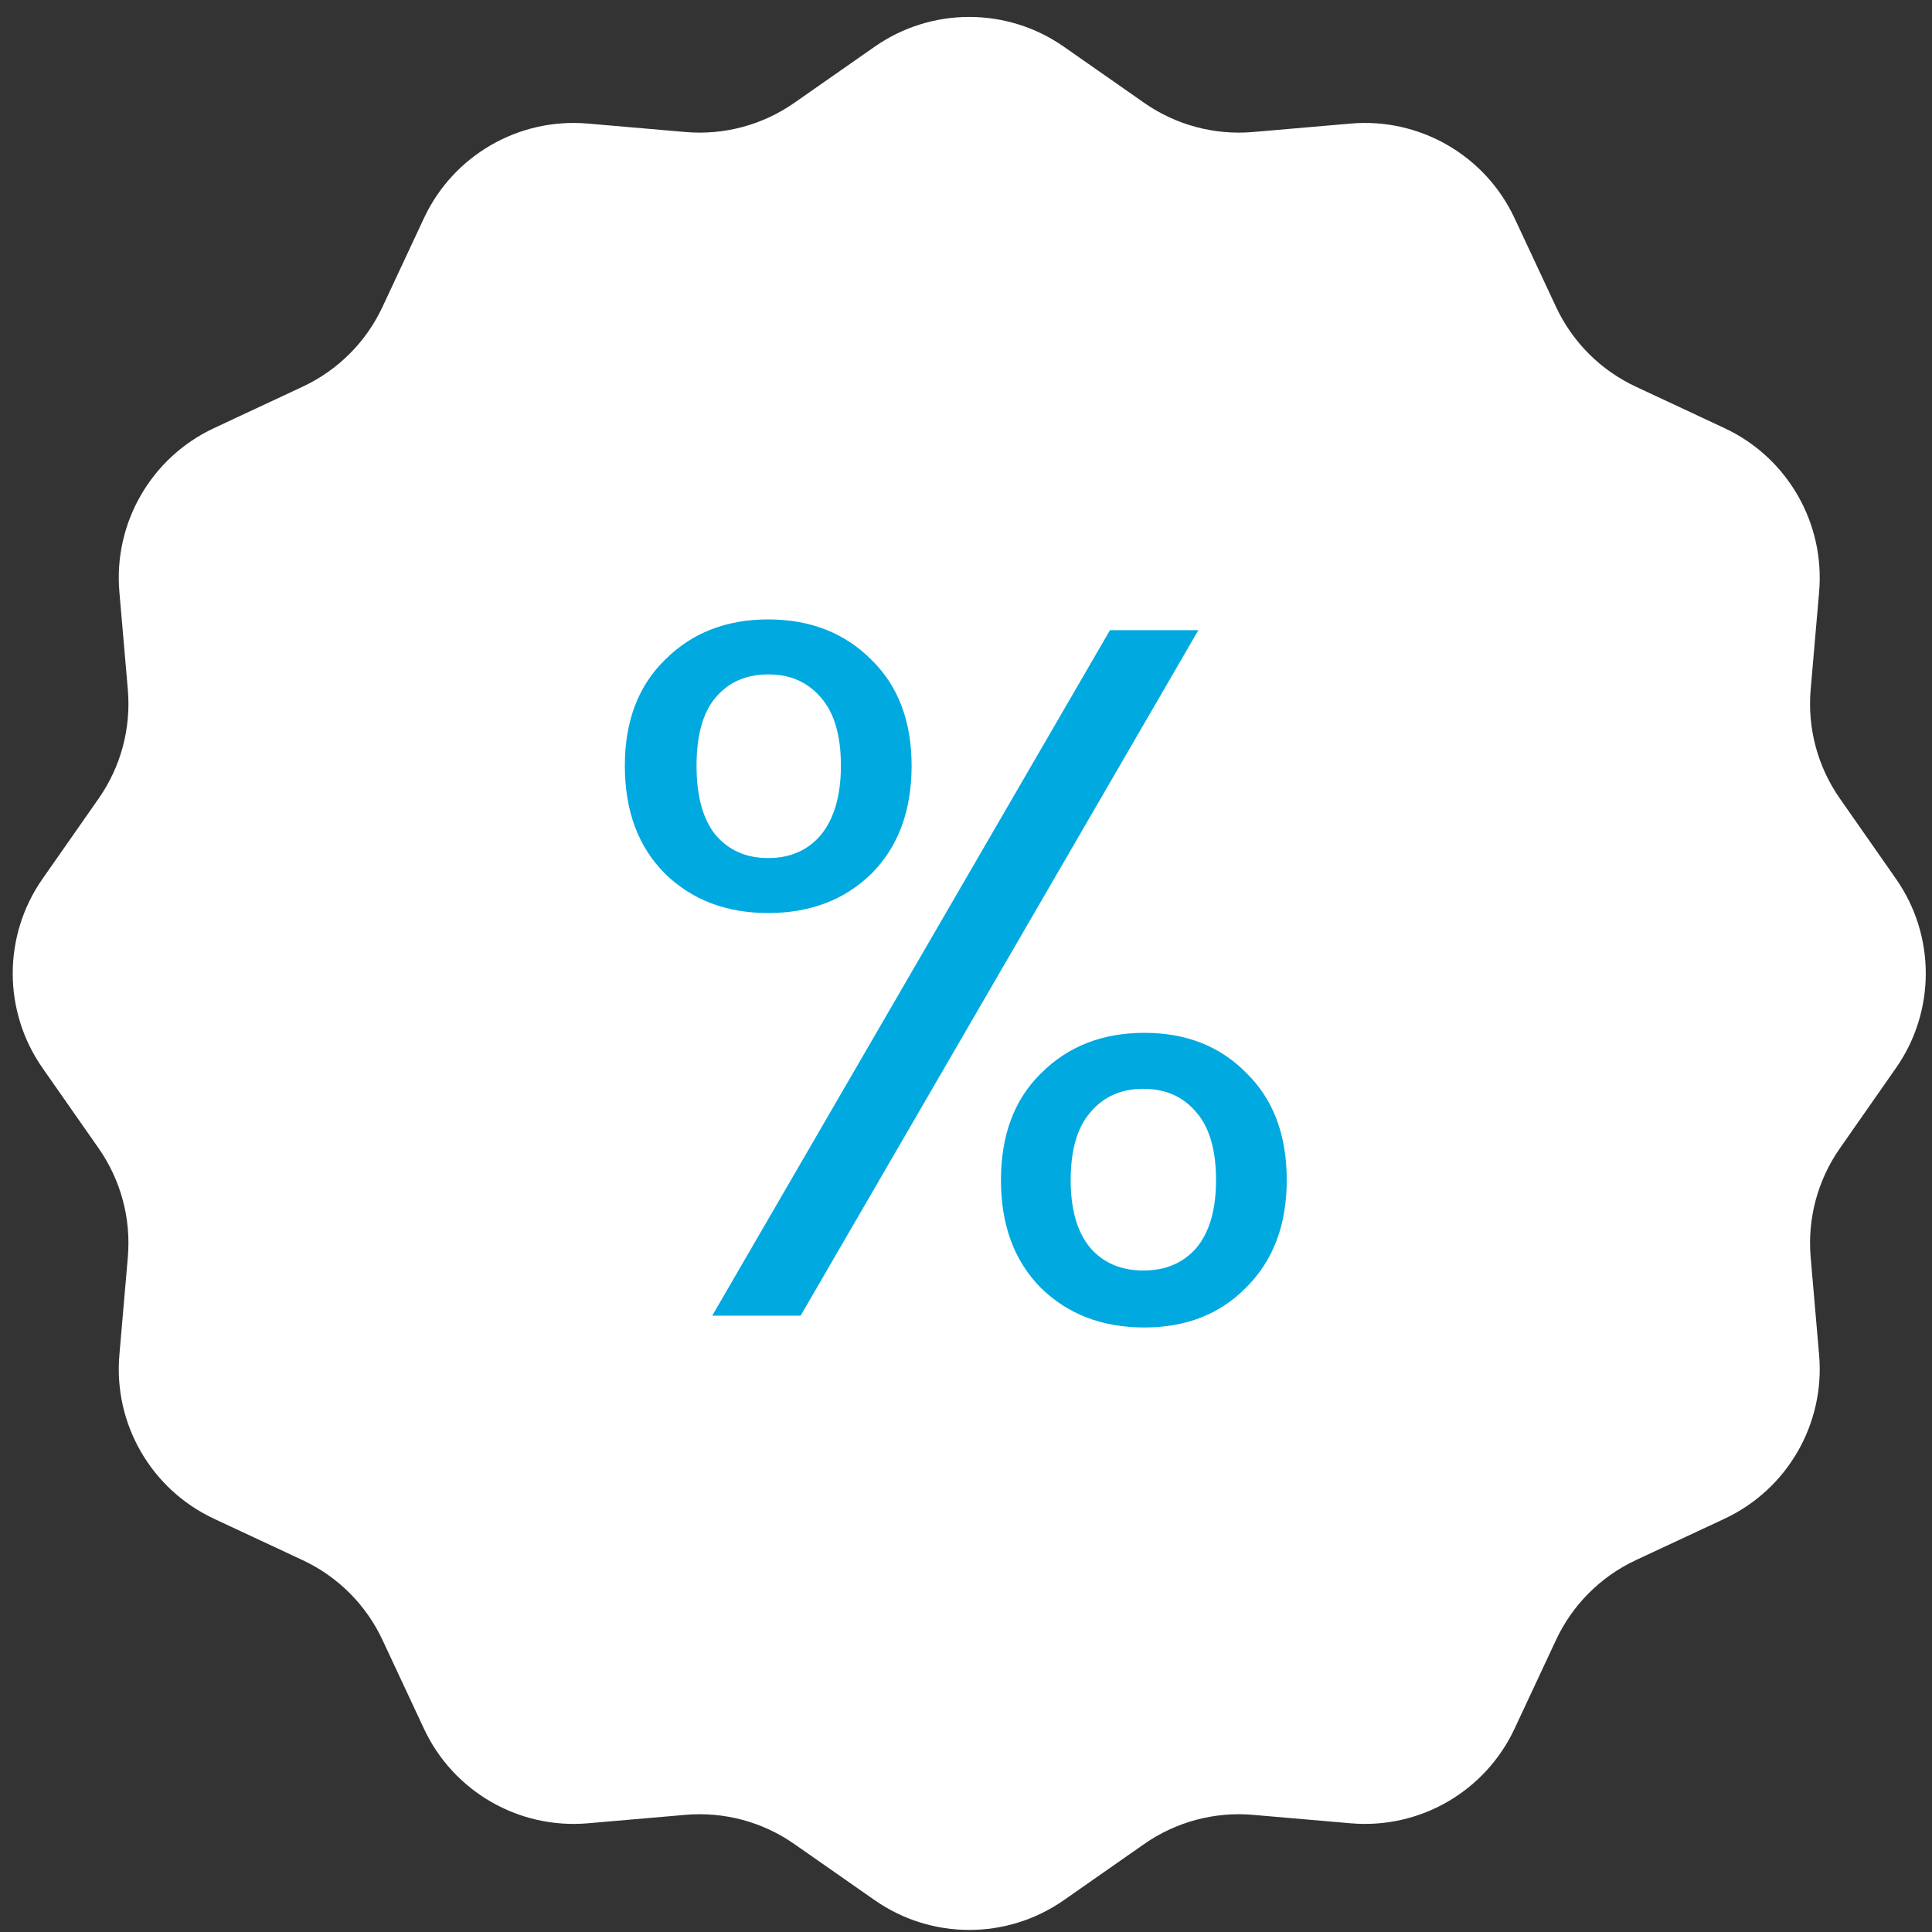 <svg xmlns="http://www.w3.org/2000/svg" fill="none" viewBox="0 0 72 72" height="72" width="72">
<rect x="0" y="0" width="72" height="72" fill="#333333" stroke="none"/>
<path fill="white" d="M32.597 1.74C34.714 0.261 37.529 0.261 39.646 1.74L42.641 3.833C43.824 4.66 45.259 5.044 46.696 4.92L50.337 4.605C52.91 4.382 55.348 5.79 56.442 8.129L57.99 11.44C58.601 12.747 59.651 13.797 60.958 14.408L64.269 15.956C66.608 17.05 68.016 19.488 67.793 22.061L67.478 25.702C67.354 27.139 67.739 28.574 68.565 29.757L70.658 32.752C72.138 34.869 72.138 37.684 70.658 39.801L68.565 42.797C67.739 43.98 67.354 45.415 67.478 46.852L67.793 50.493C68.016 53.066 66.608 55.504 64.269 56.598L60.958 58.145C59.651 58.756 58.601 59.807 57.99 61.114L56.442 64.425C55.348 66.764 52.91 68.172 50.337 67.949L46.696 67.634C45.259 67.51 43.824 67.894 42.641 68.721L39.646 70.814C37.529 72.293 34.714 72.293 32.597 70.814L29.601 68.721C28.418 67.894 26.983 67.51 25.546 67.634L21.905 67.949C19.332 68.172 16.894 66.764 15.8 64.425L14.253 61.114C13.642 59.807 12.591 58.756 11.284 58.145L7.973 56.598C5.634 55.504 4.226 53.066 4.449 50.493L4.764 46.852C4.888 45.415 4.504 43.98 3.678 42.797L1.584 39.801C0.105 37.684 0.105 34.869 1.584 32.752L3.678 29.757C4.504 28.574 4.888 27.139 4.764 25.702L4.449 22.061C4.226 19.488 5.634 17.05 7.973 15.956L11.284 14.408C12.591 13.797 13.642 12.747 14.253 11.44L15.8 8.129C16.894 5.79 19.332 4.382 21.905 4.605L25.546 4.92C26.983 5.044 28.418 4.66 29.601 3.833L32.597 1.74Z"></path>
<path fill="#00A9E0" d="M23.286 28.537C23.286 26.878 23.786 25.56 24.787 24.584C25.787 23.584 27.068 23.084 28.629 23.084C30.191 23.084 31.472 23.584 32.472 24.584C33.472 25.56 33.973 26.878 33.973 28.537C33.973 30.22 33.472 31.562 32.472 32.563C31.472 33.538 30.191 34.026 28.629 34.026C27.068 34.026 25.787 33.538 24.787 32.563C23.786 31.562 23.286 30.22 23.286 28.537ZM44.659 23.486L29.837 49.031H26.543L41.365 23.486H44.659ZM28.629 25.133C27.8 25.133 27.141 25.426 26.653 26.012C26.19 26.573 25.958 27.415 25.958 28.537C25.958 29.659 26.19 30.513 26.653 31.099C27.141 31.684 27.8 31.977 28.629 31.977C29.459 31.977 30.118 31.684 30.606 31.099C31.094 30.489 31.338 29.635 31.338 28.537C31.338 27.415 31.094 26.573 30.606 26.012C30.118 25.426 29.459 25.133 28.629 25.133ZM37.303 43.981C37.303 42.297 37.803 40.968 38.803 39.992C39.804 38.992 41.085 38.491 42.646 38.491C44.208 38.491 45.476 38.992 46.452 39.992C47.453 40.968 47.953 42.297 47.953 43.981C47.953 45.64 47.453 46.97 46.452 47.97C45.476 48.971 44.208 49.471 42.646 49.471C41.085 49.471 39.804 48.983 38.803 48.007C37.803 47.006 37.303 45.664 37.303 43.981ZM42.61 40.577C41.78 40.577 41.121 40.87 40.633 41.456C40.145 42.017 39.901 42.859 39.901 43.981C39.901 45.079 40.145 45.921 40.633 46.506C41.121 47.067 41.78 47.348 42.61 47.348C43.439 47.348 44.098 47.067 44.586 46.506C45.074 45.921 45.318 45.079 45.318 43.981C45.318 42.859 45.074 42.017 44.586 41.456C44.098 40.87 43.439 40.577 42.61 40.577Z"></path>
</svg>
